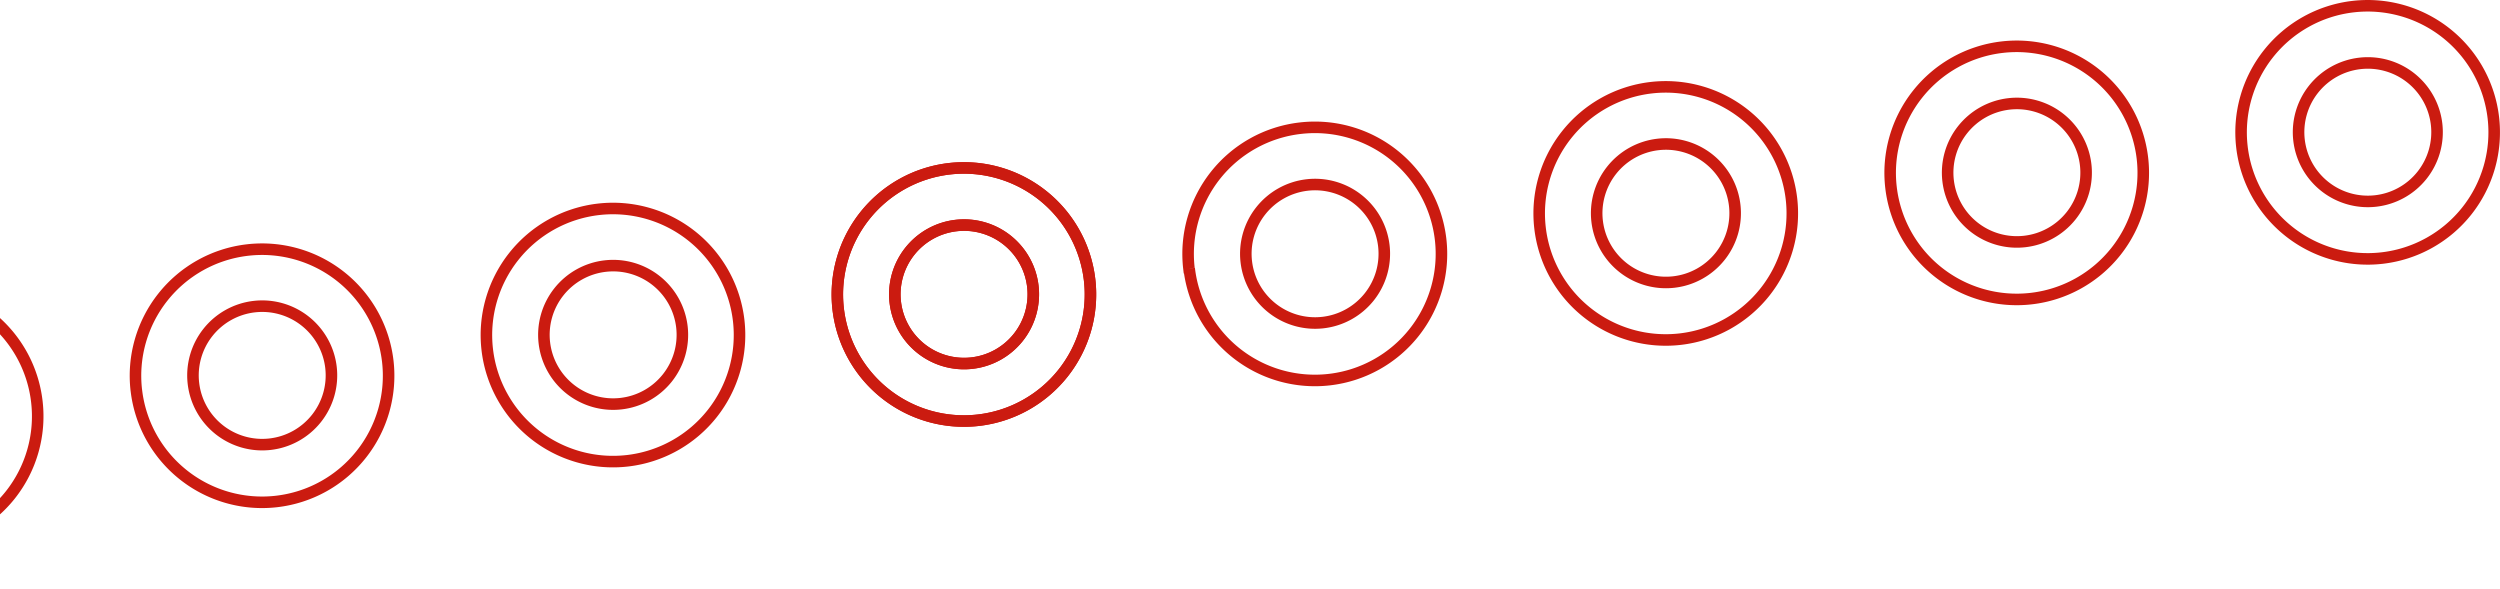 <svg xmlns="http://www.w3.org/2000/svg" id="Capa_1" data-name="Capa 1" viewBox="0 0 649.92 153.12"><defs><style>.cls-1{fill:none;stroke:#cb1b10;stroke-miterlimit:10;stroke-width:3px;}</style></defs><title>01Composicion01TramaCirculosLineal</title><path class="cls-1" d="M-40.94,110.24a18,18,0,0,1,15.78-19.9,18,18,0,0,1,19.9,15.78A18,18,0,0,1-21,126a18,18,0,0,1-19.9-15.78M-55.79,112a32.9,32.9,0,0,0,36.46,28.91A32.9,32.9,0,0,0,9.58,104.4,32.9,32.9,0,0,0-26.88,75.49,32.9,32.9,0,0,0-55.79,112Z"></path><path class="cls-1" d="M50.29,99.7a18,18,0,1,1,19.9,15.78A18,18,0,0,1,50.29,99.7m-14.85,1.72A32.9,32.9,0,1,0,64.35,65a32.9,32.9,0,0,0-28.91,36.46Z"></path><path class="cls-1" d="M141.52,89.16a18,18,0,1,1,19.9,15.78,18,18,0,0,1-19.9-15.78m-14.85,1.72a32.9,32.9,0,1,0,28.91-36.46,32.9,32.9,0,0,0-28.91,36.46Z"></path><path class="cls-1" d="M232.75,78.63a18,18,0,1,1,19.9,15.78,18,18,0,0,1-19.9-15.78M217.9,80.34a32.9,32.9,0,1,0,28.91-36.46A32.9,32.9,0,0,0,217.9,80.34Z"></path><path class="cls-1" d="M232.75,78.61a18,18,0,1,1,19.9,15.78,18,18,0,0,1-19.9-15.78M217.9,80.33a32.9,32.9,0,1,0,28.91-36.46A32.9,32.9,0,0,0,217.9,80.33Z"></path><path class="cls-1" d="M324,68.08a18,18,0,1,1,19.9,15.78A18,18,0,0,1,324,68.08m-14.85,1.72A32.9,32.9,0,1,0,338,33.33a32.9,32.9,0,0,0-28.91,36.46Z"></path><path class="cls-1" d="M415.21,57.54a18,18,0,1,1,19.9,15.78,18,18,0,0,1-19.9-15.78m-14.85,1.72a32.9,32.9,0,1,0,28.91-36.46,32.9,32.9,0,0,0-28.91,36.46Z"></path><path class="cls-1" d="M506.45,47a18,18,0,1,1,19.9,15.78A18,18,0,0,1,506.45,47m-14.85,1.72a32.9,32.9,0,1,0,28.91-36.46,32.9,32.9,0,0,0-28.91,36.46Z"></path><path class="cls-1" d="M597.68,36.47a18,18,0,1,1,19.9,15.78,18,18,0,0,1-19.9-15.78m-14.85,1.72A32.9,32.9,0,1,0,611.74,1.72a32.9,32.9,0,0,0-28.91,36.46Z"></path></svg>